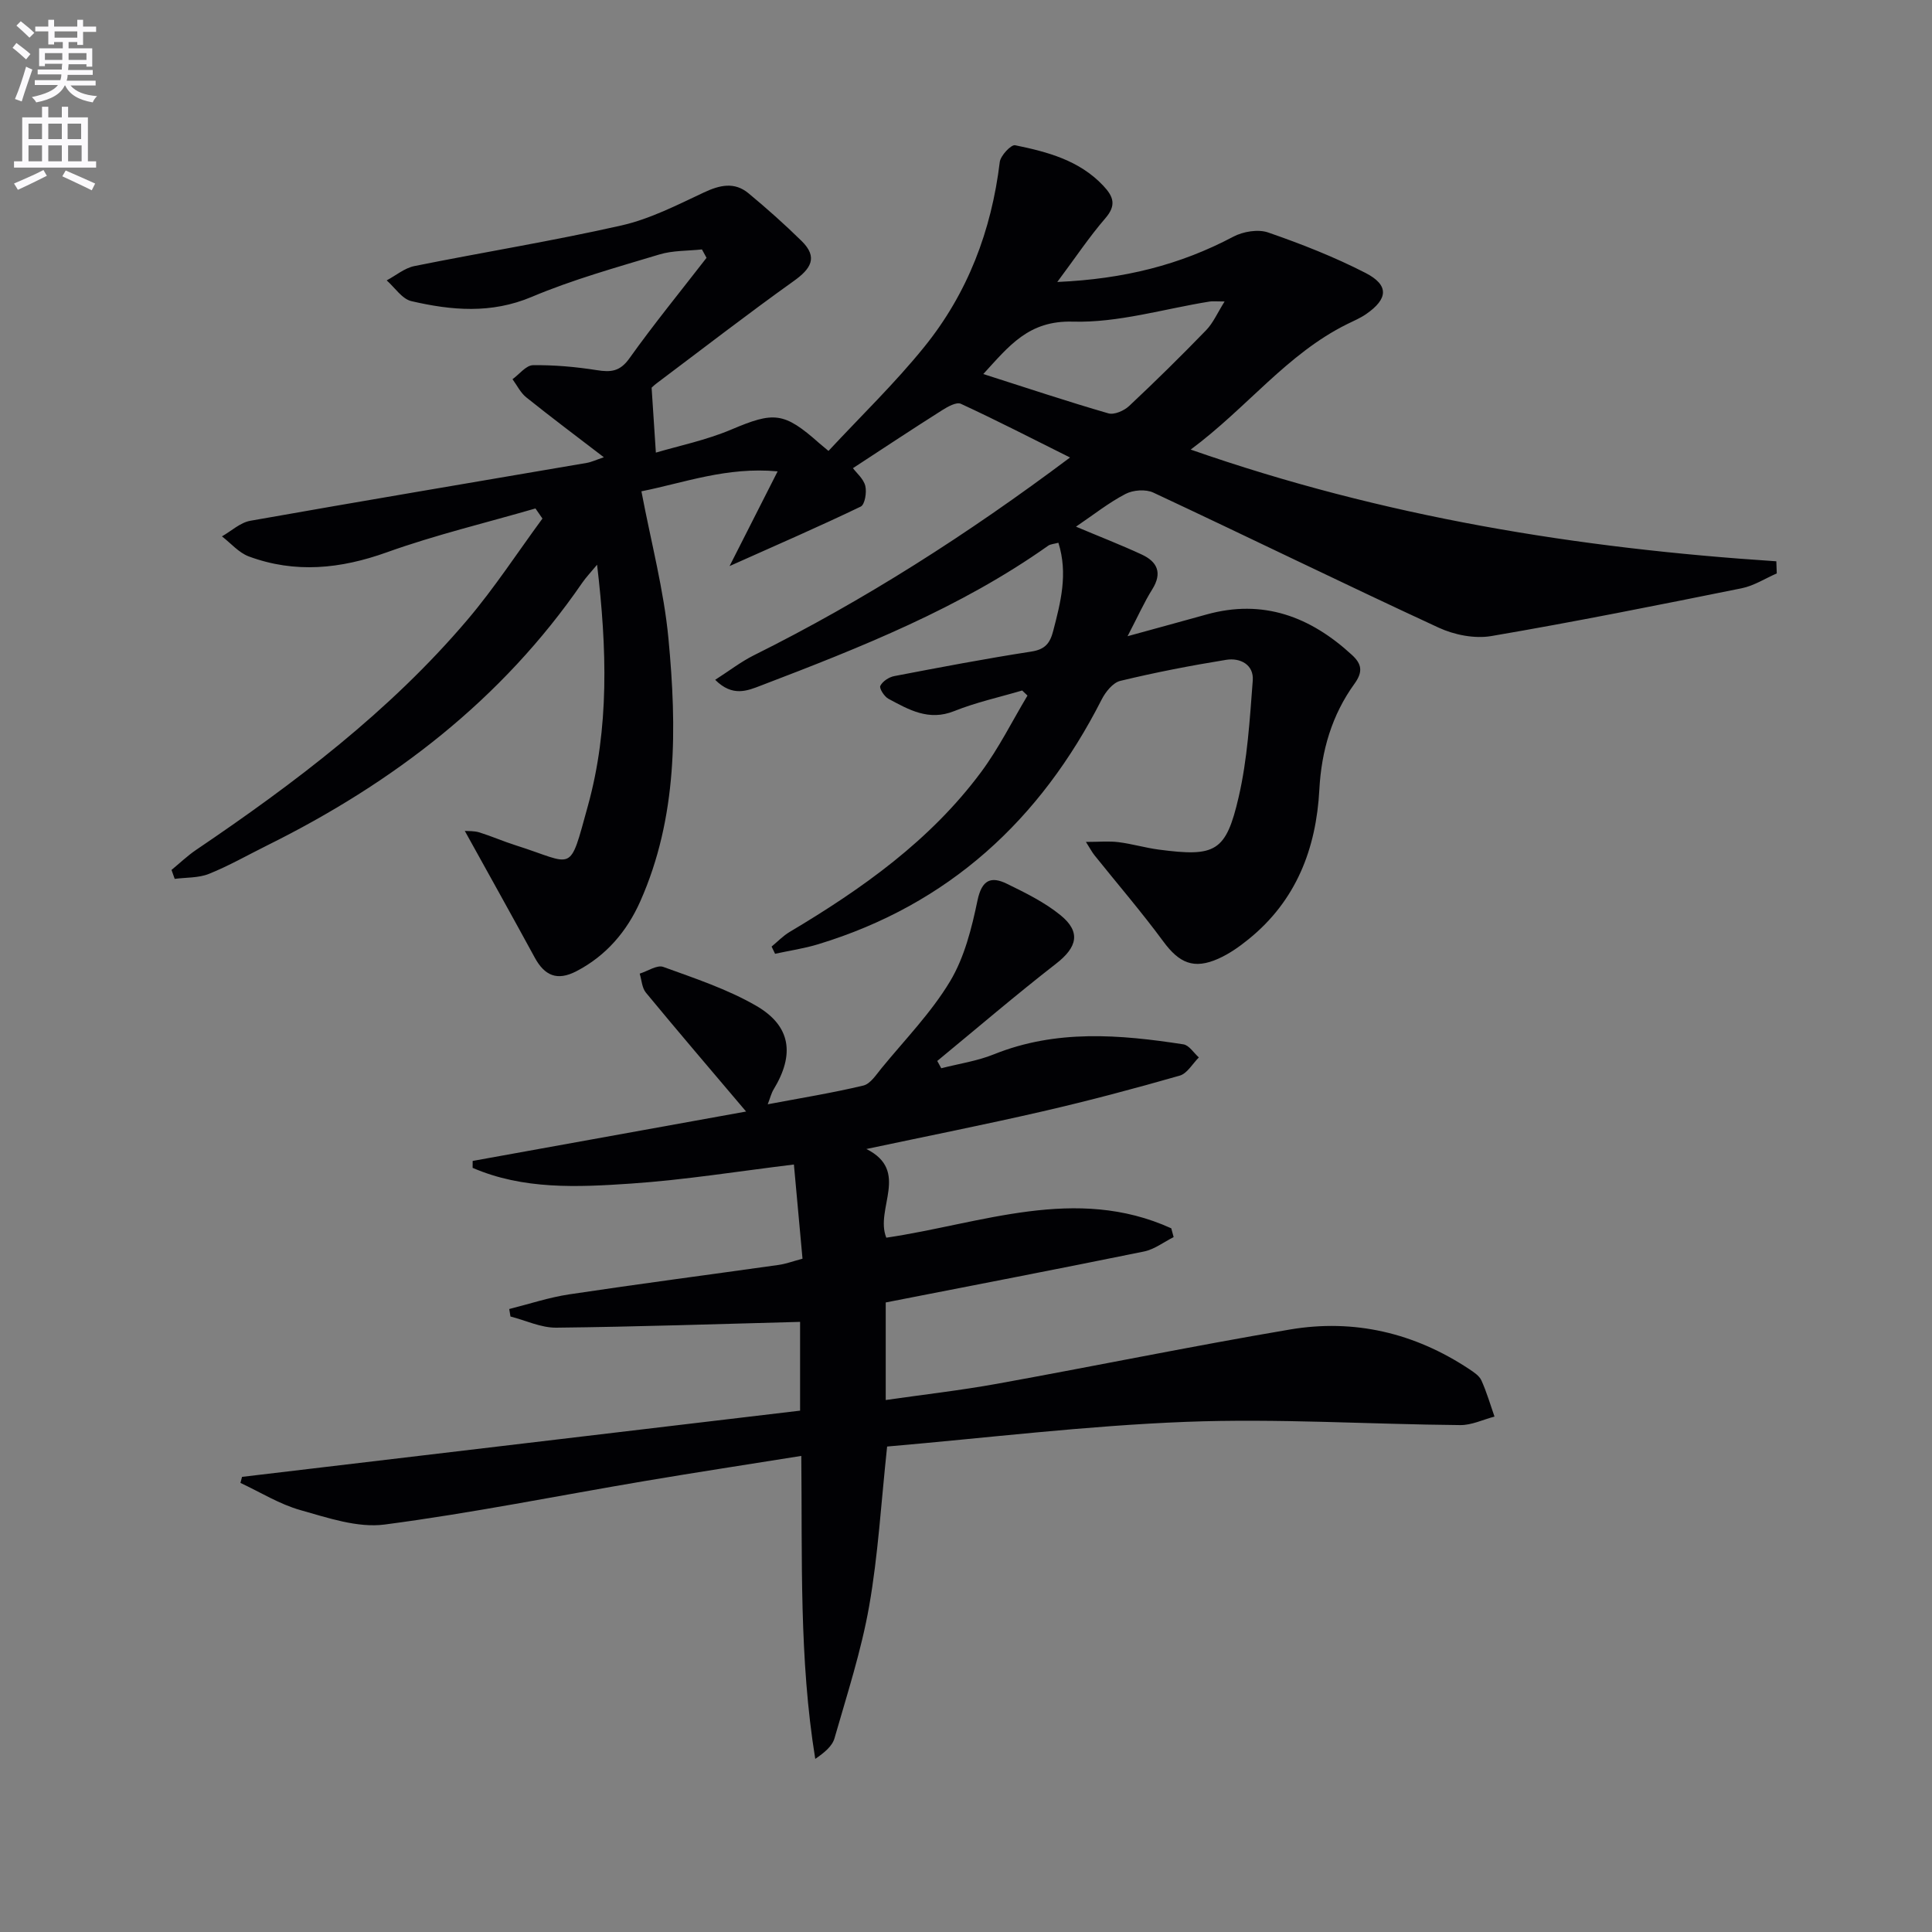 <svg enable-background="new 0 0 400 400" viewBox="0 0 400 400" xmlns="http://www.w3.org/2000/svg"><rect x="0" y="0" width="400" height="400" fill="#808080" stroke="none"/><path d="m2.6 9.9.8-1c.9.7 1.9 1.4 2.9 2.3l-.9 1.1c-1.1-1-2-1.8-2.8-2.4zm.5 10.6c.9-2.1 1.6-4.3 2.3-6.7.4.2.8.4 1.3.6-.7 2.1-1.5 4.3-2.2 6.6zm.3-15.2.9-.9c1 .8 2 1.6 2.8 2.4l-1 1c-.9-.9-1.8-1.7-2.7-2.5zm12.6-1.2h1.2v1.4h2.7v1.1h-2.7v2.7h-1.2v-.6h-1.8v1.3h4.9v3.8h-1.2v-.5h-3.7c0 .4-.1.9-.1 1.2h5.1v1h-5.2c0 .5-.1.9-.2 1.2h6v1h-5.2c1.1 1.3 2.9 2 5.5 2.2-.4.4-.7.8-.9 1.3-2.9-.5-4.8-1.6-5.7-3.5h-.1c-.8 1.7-2.7 2.9-5.9 3.5-.2-.4-.6-.8-.9-1.1 2.8-.6 4.6-1.4 5.4-2.5h-4.8v-1h5.3c.1-.3.2-.7.2-1.2h-4.9v-1h5c0-.4 0-.8.1-1.2h-3.6v.5h-1.2v-3.7h4.9v-1.3h-1.8v.5h-1.2v-2.7h-2.7v-1h2.7v-1.4h1.2v1.4h4.8zm-6.7 8.3h3.6c0-.4 0-.9 0-1.4h-3.6zm1.9-4.6h4.8v-1.3h-4.7v1.3zm6.7 3.2h-3.7v1.4h3.7z" fill="#fbfafc"/><path d="m8.7 22.1h1.3v2.2h2.8v-2.2h1.3v2.2h4.1v9.1h1.7v1.3h-17v-1.3h1.7v-9.1h4.1zm.3 13.1.7 1.2c-1.8.9-3.8 1.9-6 2.9-.2-.4-.5-.8-.8-1.3 2.3-1 4.4-1.9 6.1-2.8zm-3.1-6.4h2.8v-3.2h-2.8zm0 4.6h2.8v-3.3h-2.8zm4.1-4.6h2.8v-3.2h-2.8zm0 4.6h2.8v-3.3h-2.8zm3.6 1.9c2.1.9 4.1 1.8 6.1 2.7l-.7 1.4c-2.2-1.1-4.2-2-6.1-2.9zm3.2-9.7h-2.8v3.2h2.8zm-2.7 7.8h2.8v-3.3h-2.8z" fill="#fbfafc"/><g fill="#010104"><path d="m176.59 96.93c.73.98 2.19 2.19 2.56 3.67.33 1.32-.09 3.87-.94 4.28-8.5 4.09-17.16 7.85-27.16 12.32 3.46-6.82 6.5-12.8 9.95-19.61-10.56-.98-19.36 2.37-28.2 4.13 1.98 10.48 4.65 20.43 5.6 30.54 1.74 18.43 1.9 36.95-5.85 54.38-2.73 6.14-7.03 11.25-13.25 14.46-3.95 2.04-6.55.9-8.58-2.83-4.74-8.71-9.58-17.37-14.49-26.24.7.06 1.92-.03 3.02.31 2.53.79 4.98 1.87 7.51 2.67 12.31 3.89 10.99 6.17 14.96-8.18 4.44-16.07 3.95-32.52 1.9-49.91-1.36 1.64-2.31 2.63-3.08 3.75-16.66 24.22-39.15 41.43-65.22 54.36-4.01 1.99-7.92 4.23-12.07 5.9-2.15.86-4.71.72-7.08 1.03-.22-.62-.44-1.23-.66-1.85 1.68-1.38 3.26-2.9 5.05-4.12 20.46-13.85 40.11-28.7 56.2-47.65 5.62-6.62 10.39-13.96 15.55-20.98-.48-.7-.97-1.39-1.45-2.09-10.26 2.98-20.7 5.47-30.74 9.07-9.61 3.45-19 4.41-28.59.87-2.09-.77-3.73-2.74-5.58-4.16 1.95-1.11 3.79-2.86 5.88-3.23 23.19-4.11 46.42-8 69.64-11.98.95-.16 1.86-.6 3.55-1.17-5.69-4.36-10.94-8.3-16.06-12.4-1.19-.95-1.92-2.49-2.85-3.76 1.41-1.02 2.81-2.88 4.23-2.9 4.41-.06 8.88.34 13.25 1.03 2.89.46 4.77.28 6.7-2.42 5.08-7.12 10.63-13.92 15.99-20.84-.32-.58-.64-1.16-.95-1.74-2.95.32-6.04.2-8.83 1.05-8.89 2.68-17.89 5.18-26.42 8.78-8.4 3.54-16.6 2.8-24.9.88-1.94-.45-3.43-2.81-5.12-4.3 1.9-1.01 3.7-2.55 5.72-2.96 14.29-2.88 28.7-5.2 42.91-8.42 5.9-1.34 11.5-4.22 17.04-6.82 3.3-1.55 6.33-2.24 9.23.16 3.8 3.15 7.5 6.44 11.02 9.9 3.45 3.4 1.88 5.76-1.65 8.28-9.59 6.85-18.92 14.07-28.35 21.15-.66.49-1.24 1.1-1.07.94.31 4.67.56 8.63.88 13.43 4.68-1.39 10.38-2.56 15.63-4.78 8.8-3.73 10.88-3.68 18.23 2.86.49.43 1.01.84 1.88 1.57 6.7-7.21 13.74-14 19.84-21.55 8.97-11.09 13.9-24.05 15.62-38.26.16-1.33 2.35-3.65 3.18-3.48 6.67 1.37 13.28 3.1 18.25 8.38 2.14 2.27 2.75 4.06.42 6.75-3.31 3.83-6.13 8.07-9.94 13.18 13.82-.61 25.45-3.55 36.45-9.38 2.03-1.07 5.12-1.59 7.2-.87 6.87 2.38 13.71 5.06 20.17 8.38 4.9 2.52 4.68 5.37.12 8.52-1.21.84-2.61 1.42-3.94 2.08-12.45 6.16-20.71 17.31-32.38 25.97 40.04 14 80.26 20.44 121.25 23.13.03.84.06 1.67.09 2.51-2.41 1.05-4.73 2.56-7.25 3.07-17.25 3.48-34.5 6.94-51.85 9.9-3.46.59-7.66-.24-10.9-1.74-19.77-9.14-39.34-18.73-59.07-27.96-1.58-.74-4.19-.55-5.77.28-3.48 1.81-6.6 4.3-10.25 6.77 4.94 2.08 9.35 3.79 13.62 5.77 3.23 1.5 4.3 3.81 2.17 7.21-1.66 2.65-2.94 5.54-5.11 9.7 6.29-1.73 11.31-3.09 16.32-4.49 11.74-3.28 21.53.44 30.15 8.38 1.97 1.82 2.34 3.42.52 5.94-4.68 6.46-6.85 13.87-7.28 21.88-.65 12.29-4.8 23.05-14.65 31.02-1.92 1.56-4.01 3.03-6.25 4.03-5.1 2.28-8.12.91-11.41-3.56-4.51-6.12-9.49-11.91-14.25-17.85-.48-.6-.85-1.3-1.77-2.76 2.73 0 4.77-.2 6.75.05 2.8.35 5.53 1.17 8.33 1.54 11.72 1.54 13.91.51 16.54-10.87 1.82-7.86 2.3-16.06 2.92-24.14.25-3.28-2.6-4.75-5.5-4.28-7.36 1.19-14.69 2.61-21.93 4.36-1.53.37-3.06 2.29-3.86 3.87-12.66 24.9-31.65 42.43-58.67 50.65-2.91.89-5.96 1.33-8.94 1.98-.24-.5-.48-.99-.72-1.49 1.24-1.02 2.38-2.23 3.75-3.04 14.97-8.91 29.09-18.91 39.61-33.07 3.67-4.94 6.44-10.55 9.62-15.86-.37-.35-.74-.7-1.1-1.05-4.71 1.39-9.55 2.45-14.09 4.27-5.27 2.11-9.39-.3-13.61-2.56-.85-.46-1.93-2.16-1.67-2.67.47-.94 1.78-1.81 2.88-2.02 9.44-1.81 18.89-3.61 28.39-5.08 2.84-.44 3.86-1.72 4.52-4.26 1.54-5.94 3.1-11.83 1.08-18.27-.95.26-1.64.28-2.11.61-18.24 12.91-38.79 21.05-59.46 28.95-2.82 1.08-5.88 2.42-9.49-1.18 2.89-1.85 5.3-3.72 7.97-5.06 22.85-11.37 44.25-25.04 65.5-40.97-7.9-3.94-15.18-7.69-22.61-11.12-.9-.42-2.72.6-3.87 1.33-6.2 3.92-12.27 7.95-18.47 12zm26.99-19.49c8.99 2.87 17.39 5.68 25.9 8.14 1.21.35 3.25-.54 4.29-1.52 5.45-5.11 10.77-10.35 15.96-15.71 1.44-1.49 2.31-3.54 3.81-5.93-1.83 0-2.47-.09-3.09.01-9.45 1.51-18.94 4.43-28.34 4.16-9.15-.26-13.17 5.01-18.53 10.85z"/><path d="m154.47 230.13c-7.36-8.69-14.12-16.59-20.74-24.61-.82-.99-.88-2.61-1.29-3.94 1.65-.51 3.6-1.86 4.89-1.39 6.53 2.37 13.24 4.59 19.22 8.04 7.23 4.18 8.01 10.09 3.62 17.32-.49.81-.71 1.77-1.22 3.08 6.89-1.3 13.4-2.35 19.8-3.88 1.46-.35 2.65-2.24 3.76-3.59 4.84-5.91 10.28-11.48 14.18-17.97 2.98-4.96 4.49-11 5.69-16.76.9-4.29 2.8-5.07 6.12-3.44 3.85 1.88 7.79 3.82 11.08 6.5 4.27 3.48 3.43 6.64-.92 10.02-8.37 6.51-16.43 13.41-24.61 20.15.28.5.55 1.01.83 1.51 3.65-.94 7.45-1.49 10.91-2.89 12.88-5.18 26.02-4.1 39.22-2.06 1.18.18 2.14 1.77 3.2 2.71-1.31 1.3-2.41 3.33-3.97 3.77-9.4 2.69-18.86 5.21-28.39 7.4-11.9 2.74-23.89 5.12-36.48 7.79 9.1 4.53 1.71 12.39 4.13 18.36 19.68-2.91 39.19-10.94 59-1.94.16.61.32 1.21.49 1.82-2.04 1.02-3.98 2.54-6.14 2.98-17.7 3.61-35.44 7.02-53.47 10.55v20.2c7.76-1.12 15.44-1.99 23.03-3.36 20.23-3.66 40.38-7.8 60.66-11.24 13.3-2.25 25.79.7 37.1 8.19.96.64 2.1 1.38 2.54 2.35 1.09 2.41 1.83 4.98 2.71 7.49-2.37.62-4.74 1.79-7.1 1.76-18.93-.17-37.9-1.4-56.79-.67-20.7.8-41.33 3.34-61.86 5.11-1.25 11.65-1.86 22.46-3.72 33.04-1.63 9.26-4.58 18.3-7.18 27.37-.48 1.66-2.13 2.99-3.98 4.26-3.36-20.69-2.67-41.35-2.89-62.73-11.1 1.78-21.7 3.39-32.28 5.18-18 3.04-35.91 6.66-53.99 9.03-5.6.73-11.76-1.39-17.44-2.99-4.32-1.22-8.28-3.7-12.41-5.63.11-.42.22-.83.33-1.25 38.44-4.56 76.88-9.12 115.54-13.71 0-6.86 0-13.09 0-18.38-17.01.44-33.74 1.02-50.49 1.2-3.15.03-6.31-1.5-9.47-2.31-.09-.52-.17-1.04-.26-1.55 4.14-1.04 8.24-2.41 12.44-3.04 14.44-2.17 28.93-4.06 43.39-6.1 1.46-.21 2.87-.74 4.89-1.28-.6-6.57-1.2-13.13-1.78-19.5-11.45 1.39-22.57 3.19-33.76 3.95-11.05.75-22.29 1.28-32.76-3.26 0-.48 0-.95.01-1.43 18.96-3.43 37.93-6.86 56.61-10.23z"/></g></svg>